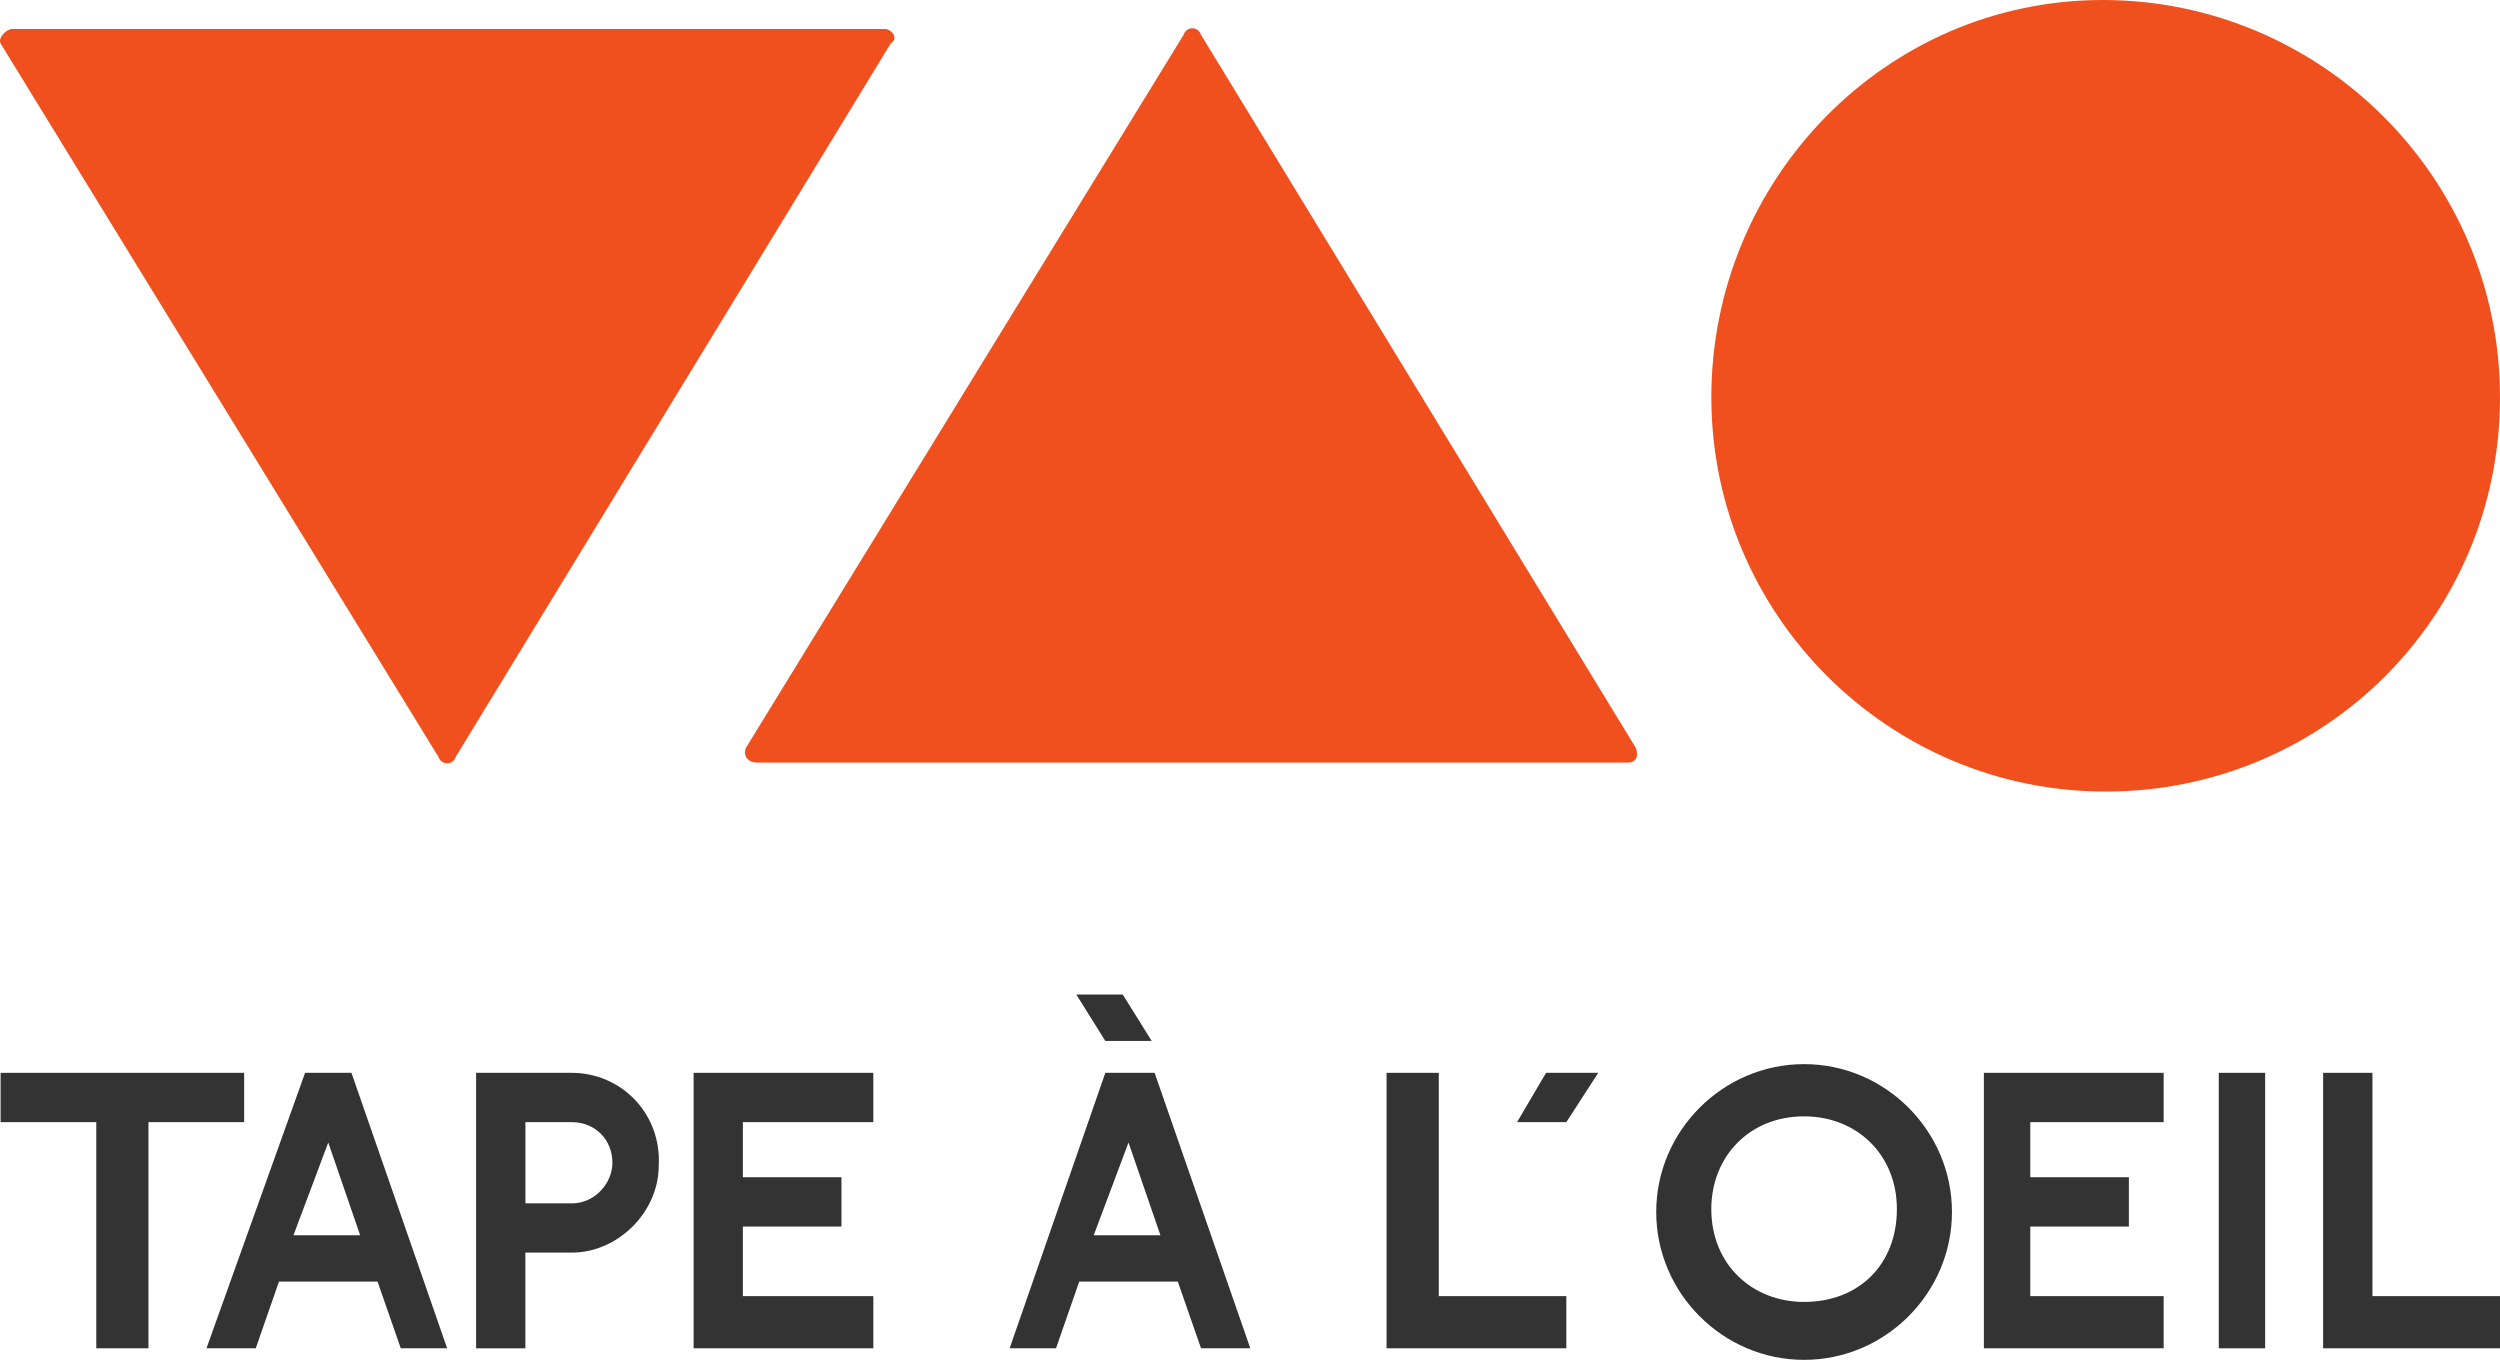 <?xml version="1.0" encoding="UTF-8"?>
<svg id="Calque_2" data-name="Calque 2" xmlns="http://www.w3.org/2000/svg" viewBox="0 0 551.51 300">
  <defs>
    <style>
      .cls-1 {
        fill: #f0501e;
      }

      .cls-2 {
        fill: #343333;
      }
    </style>
  </defs>
  <g id="Calque_1-2" data-name="Calque 1">
    <g>
      <g>
        <path class="cls-1" d="M196.5,9.59l-95.95,157.36c-.64,1.92-3.2,1.92-3.84,0L.13,9.59c-.64-1.28,1.28-3.2,2.56-3.2h192.54c1.28,0,3.2,1.92,1.28,3.2"/>
        <path class="cls-1" d="M164.52,165.03L261.11,7.68c.64-1.92,3.2-1.92,3.84,0l95.95,157.36c.64,1.92,0,3.2-1.92,3.2h-191.9c-1.92,0-3.2-1.28-2.56-3.2"/>
        <path class="cls-1" d="M551.51,87.63c0,48.61-39.02,86.99-86.99,86.99s-86.99-39.02-86.99-86.99S415.91,0,463.88,0s87.63,39.02,87.63,87.63"/>
      </g>
      <g>
        <g>
          <polygon class="cls-2" points="237.44 219.4 243.84 229.64 254.07 229.64 247.68 219.4 237.44 219.4"/>
          <path class="cls-2" d="M248.95,252.03l7.04,20.47h-14.71l7.68-20.47ZM232.96,297.44l5.12-14.71h21.75l5.12,14.71h10.87l-21.11-60.77h-10.87l-21.11,60.77h10.23Z"/>
        </g>
        <g>
          <polygon class="cls-2" points=".13 236.67 .13 247.55 21.24 247.55 21.24 297.44 32.75 297.44 32.75 247.55 53.86 247.55 53.86 236.67 .13 236.67"/>
          <polygon class="cls-2" points="192.66 297.44 192.66 285.93 163.88 285.93 163.88 270.58 185.63 270.58 185.63 259.7 163.88 259.7 163.88 247.55 192.66 247.55 192.66 236.67 153.01 236.67 153.01 297.44 192.66 297.44"/>
          <path class="cls-2" d="M72.41,252.03l7.04,20.47h-14.71l7.68-20.47ZM56.42,297.44l5.12-14.71h21.75l5.12,14.71h10.23l-21.11-60.77h-10.23l-21.75,60.77h10.87Z"/>
          <path class="cls-2" d="M126.14,265.46h-10.23v-17.91h10.23c5.12,0,8.96,3.84,8.96,8.96,0,4.48-3.84,8.96-8.96,8.96M126.14,236.67h-21.11v60.77h10.87v-21.11h10.23c10.23,0,19.19-8.96,19.19-19.19.64-11.51-8.32-20.47-19.19-20.47"/>
        </g>
        <g>
          <polygon class="cls-2" points="345.54 297.44 345.54 285.93 317.4 285.93 317.4 236.67 305.88 236.67 305.88 287.21 305.88 297.44 345.54 297.44"/>
          <polygon class="cls-2" points="477.31 297.44 477.31 285.93 447.89 285.93 447.89 270.58 469.64 270.58 469.64 259.7 447.89 259.7 447.89 247.55 477.31 247.55 477.31 236.67 437.65 236.67 437.65 297.44 477.31 297.44"/>
          <polygon class="cls-2" points="512.49 287.21 512.49 297.44 551.51 297.44 551.51 285.93 523.37 285.93 523.37 236.67 512.49 236.67 512.49 287.21"/>
          <rect class="cls-2" x="489.47" y="236.67" width="10.23" height="60.77"/>
          <polygon class="cls-2" points="334.67 247.55 345.54 247.55 352.58 236.67 341.07 236.67 334.67 247.55"/>
          <path class="cls-2" d="M397.99,287.21c-11.51,0-20.47-8.32-20.47-20.47,0-11.51,8.32-20.47,20.47-20.47,11.51,0,20.47,8.32,20.47,20.47s-8.32,20.47-20.47,20.47M397.99,234.75c-17.91,0-32.62,14.71-32.62,32.62s14.71,32.62,32.62,32.62,32.62-14.71,32.62-32.62-14.71-32.62-32.62-32.62"/>
        </g>
      </g>
    </g>
  </g>
</svg>